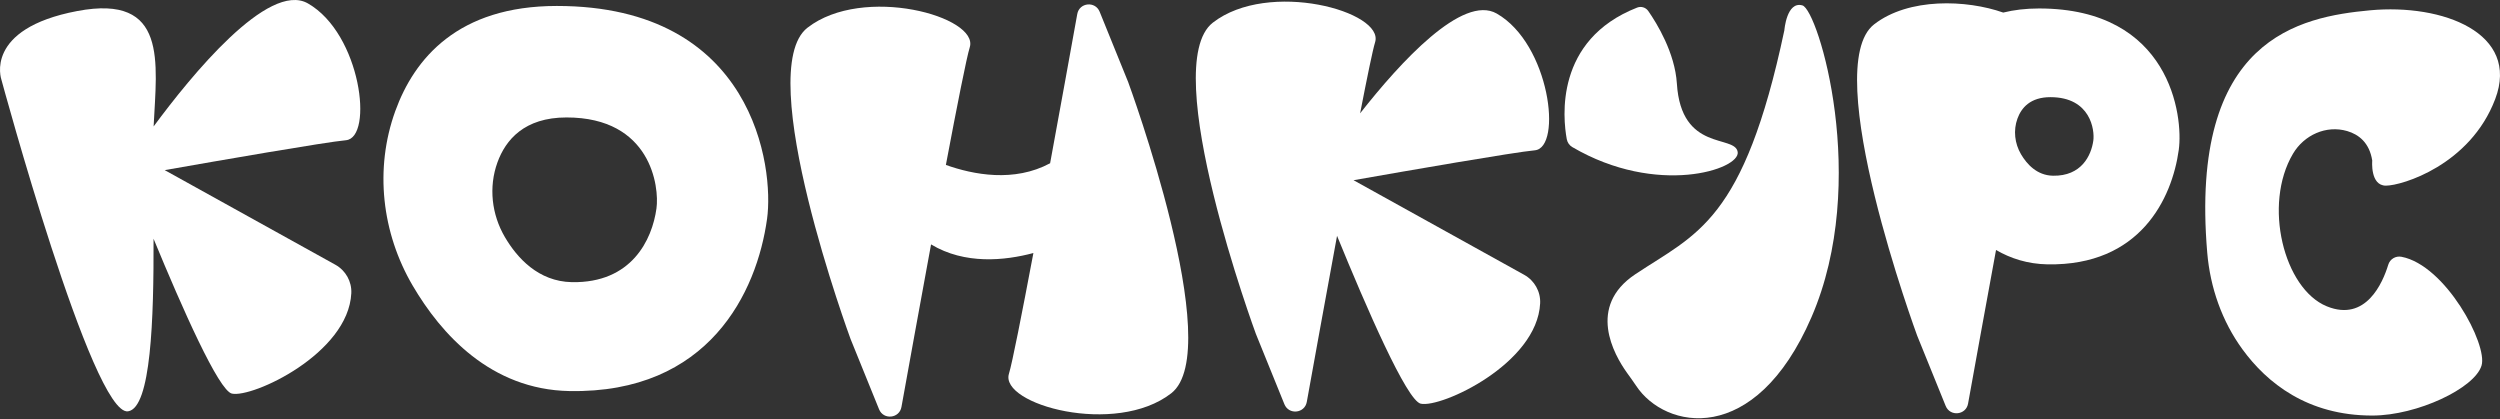 <?xml version="1.0" encoding="UTF-8"?> <svg xmlns="http://www.w3.org/2000/svg" width="340" height="57" viewBox="0 0 340 57" fill="none"><rect x="0" y="0" width="340" height="57" fill="#333333" stroke="none"/> <path d="M41.877 0.465C36.483 -2.616 25.924 10.378 20.893 17.196C21.316 8.467 22.871 -0.84 10.518 1.498C-2.23 3.909 0.182 10.801 0.182 10.801C0.182 10.801 12.588 56.628 17.41 55.94C20.551 55.493 20.918 43.355 20.883 32.468C24.785 41.931 29.753 53.134 31.537 53.529C34.322 54.146 47.376 48.103 47.778 39.882C47.856 38.285 47.01 36.783 45.61 36.004L22.399 23.137C29.756 21.843 44.242 19.326 47.045 19.072C50.835 18.726 49.111 4.6 41.877 0.465Z" fill="white"></path> <path d="M203.555 1.843C198.915 -0.808 190.454 8.436 184.976 15.412C185.946 10.421 186.7 6.751 187.014 5.746C188.311 1.561 172.517 -2.803 164.945 3.081C157.369 8.968 170.8 45.41 170.8 45.41L174.678 54.974C175.278 56.455 177.442 56.233 177.724 54.661C178.694 49.285 180.259 40.633 181.838 32.074C185.829 41.842 191.322 54.481 193.218 54.901C196.003 55.517 209.058 49.475 209.46 41.254C209.537 39.657 208.691 38.155 207.292 37.376L184.081 24.508C191.438 23.214 205.924 20.697 208.727 20.443C212.513 20.105 210.793 5.979 203.555 1.843Z" fill="white"></path> <path d="M153.431 11.161L149.553 1.596C148.953 0.116 146.789 0.338 146.507 1.91C145.626 6.807 144.247 14.418 142.816 22.202C137.915 24.836 132.374 23.761 128.64 22.431C130.163 14.358 131.453 7.833 131.887 6.433C133.184 2.249 117.391 -2.116 109.818 3.768C102.245 9.652 115.674 46.097 115.674 46.097L119.552 55.662C120.151 57.143 122.316 56.92 122.598 55.348C123.549 50.071 125.076 41.641 126.624 33.24C131.235 36.015 136.664 35.447 140.542 34.411C138.984 42.674 137.658 49.401 137.217 50.825C135.92 55.01 151.714 59.374 159.286 53.49C166.859 47.606 153.431 11.161 153.431 11.161Z" fill="white"></path> <path d="M245.13 0.736C242.979 0.123 242.673 4.117 242.673 4.117C237.141 30.233 230.69 31.77 222.395 37.302C215.827 41.68 219.465 48.178 221.266 50.695C221.686 51.28 222.113 51.858 222.511 52.461C226.435 58.419 238.675 60.88 246.36 43.14C254.349 24.702 247.28 1.35 245.13 0.736Z" fill="white"></path> <path d="M236.327 20.679C235.981 18.267 228.642 20.717 228.056 11.375C227.792 7.166 225.321 3.157 224.164 1.497C223.826 1.01 223.198 0.816 222.645 1.035C211.427 5.438 212.552 16.053 213.08 18.923C213.165 19.378 213.437 19.773 213.835 20.005C225.352 26.753 236.665 23.048 236.327 20.679Z" fill="white"></path> <path d="M75.724 0.81C62.285 0.81 56.341 7.96 53.757 15.109C50.923 22.953 51.91 31.661 56.13 38.853C59.972 45.403 66.724 52.986 77.444 53.184C96.397 53.529 102.944 39.745 104.322 29.754C105.274 22.84 102.598 0.81 75.724 0.81ZM89.279 28.351C88.69 32.623 85.891 38.518 77.783 38.373C73.196 38.289 70.309 35.045 68.666 32.246C66.861 29.169 66.438 25.446 67.651 22.09C68.758 19.033 71.299 15.973 77.046 15.973C88.542 15.97 89.688 25.393 89.279 28.351Z" fill="white"></path> <path d="M277.31 1.152C275.484 1.152 273.873 1.353 272.438 1.709C267.456 -0.046 259.584 -0.343 254.878 3.313C247.302 9.201 260.733 45.643 260.733 45.643L264.611 55.207C265.211 56.688 267.375 56.466 267.657 54.893C268.563 49.87 269.988 41.99 271.461 33.998C273.439 35.151 275.759 35.902 278.452 35.952C291.045 36.181 295.395 27.022 296.312 20.383C296.946 15.793 295.166 1.152 277.31 1.152ZM284.692 19.118C284.41 21.155 283.074 23.969 279.206 23.898C277.017 23.859 275.642 22.312 274.856 20.976C273.996 19.509 273.791 17.732 274.373 16.132C274.902 14.672 276.115 13.213 278.854 13.213C284.343 13.213 284.886 17.707 284.692 19.118Z" fill="white"></path> <path d="M322.625 21.843C322.625 21.843 322.315 25.248 324.483 25.248C326.651 25.248 335.941 22.46 339.346 13.48C342.752 4.501 332.225 0.475 322.315 1.403C312.842 2.291 297.711 5.161 300.183 34.351C300.584 39.103 302.185 43.7 305.005 47.55C308.294 52.041 313.801 56.529 322.66 56.515C328.731 56.505 336.561 52.81 337.492 49.711C338.348 46.852 332.606 36.068 326.602 34.922C325.816 34.77 325.04 35.229 324.807 35.994C324.057 38.454 321.758 43.834 316.438 41.656C310.618 39.276 307.734 27.85 311.848 20.905C313.36 18.353 316.361 16.995 319.206 17.82C320.778 18.282 322.241 19.389 322.625 21.843Z" fill="white"></path> </svg> 